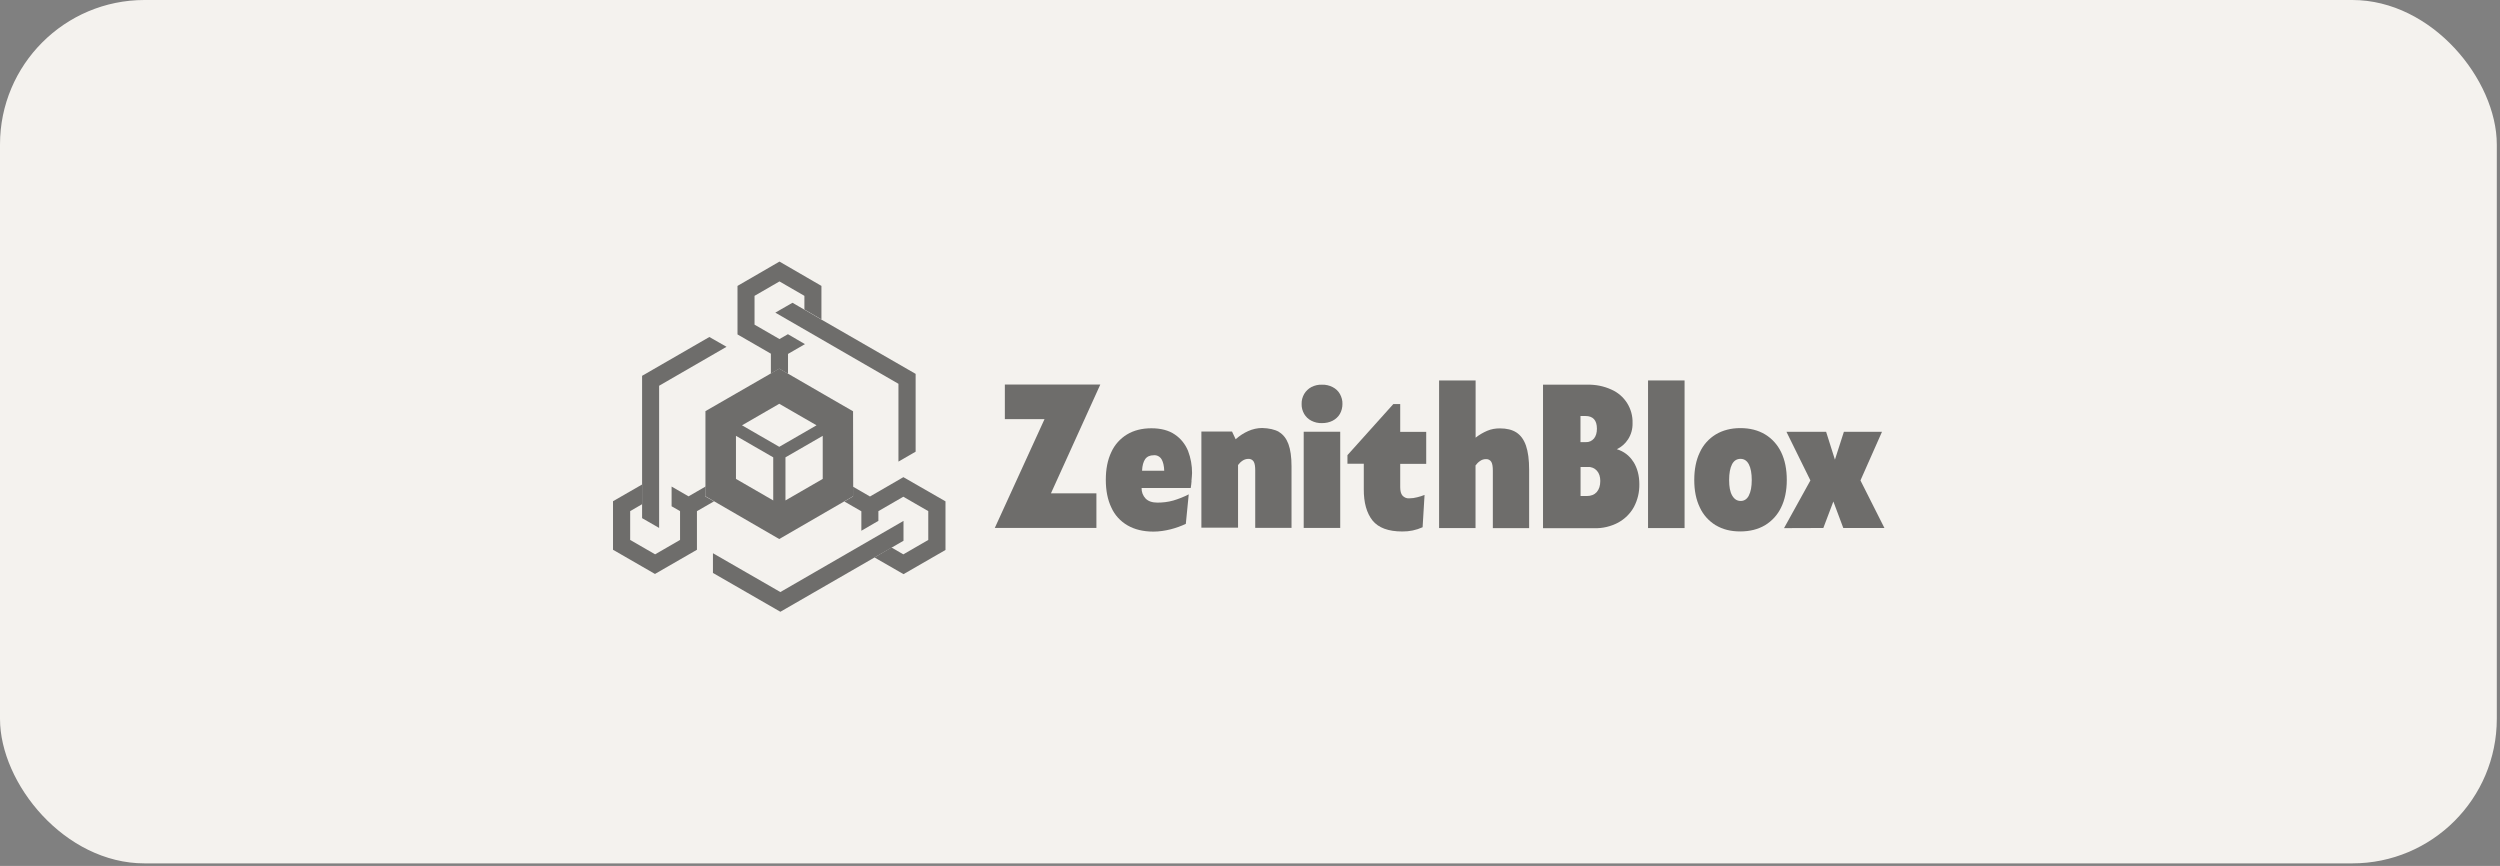 <svg width="179" height="62" viewBox="0 0 179 62" fill="none" xmlns="http://www.w3.org/2000/svg">
<rect x="0" y="0" width="179" height="62" fill="#808080" stroke="none"/>
<rect width="178.771" height="61.818" rx="10.349" fill="#F4F2EE"/>
<g opacity="0.55">
<path d="M74.787 30.012H71.947V27.535H78.781L75.247 35.324H78.503V37.801H71.227L74.787 30.012Z" fill="black"/>
<path d="M85.315 34.446C85.305 34.611 85.282 34.777 85.256 34.939H81.738C81.728 35.216 81.834 35.494 82.022 35.693C82.214 35.891 82.498 35.987 82.872 35.987C83.246 35.987 83.636 35.944 84.006 35.838C84.386 35.726 84.76 35.577 85.114 35.395L84.905 37.508C84.558 37.673 84.194 37.802 83.821 37.898C83.414 38 82.998 38.063 82.581 38.063C81.864 38.063 81.245 37.914 80.736 37.62C80.224 37.326 79.817 36.883 79.576 36.347C79.308 35.792 79.176 35.127 79.176 34.353C79.176 33.58 79.305 32.932 79.566 32.38C79.801 31.851 80.197 31.411 80.693 31.107C81.179 30.813 81.768 30.664 82.442 30.664C83.117 30.664 83.689 30.813 84.122 31.114C84.545 31.398 84.876 31.814 85.067 32.291C85.259 32.793 85.352 33.329 85.352 33.868C85.342 34.023 85.335 34.215 85.309 34.44L85.315 34.446ZM83.358 33.702C83.348 33.349 83.279 33.077 83.166 32.879C83.044 32.687 82.836 32.575 82.611 32.595C82.333 32.595 82.125 32.691 81.996 32.872C81.867 33.054 81.788 33.332 81.771 33.706H83.358V33.702Z" fill="black"/>
<path d="M91.574 30.929C91.878 31.111 92.103 31.398 92.248 31.785C92.397 32.185 92.473 32.721 92.473 33.395V37.795H89.874V33.679C89.874 33.385 89.841 33.177 89.762 33.048C89.683 32.919 89.527 32.84 89.372 32.856C89.223 32.856 89.078 32.909 88.965 32.985C88.836 33.071 88.731 33.177 88.644 33.296V37.782H86.019V30.896H88.212L88.473 31.451C88.74 31.21 89.044 31.008 89.375 30.863C89.686 30.724 90.033 30.645 90.37 30.645C90.863 30.661 91.263 30.747 91.574 30.922V30.929Z" fill="black"/>
<path d="M93.891 30.123C93.672 30.01 93.5 29.845 93.378 29.637C93.256 29.418 93.186 29.177 93.196 28.926C93.186 28.675 93.256 28.423 93.378 28.209C93.5 28 93.682 27.828 93.891 27.716C94.125 27.594 94.383 27.534 94.654 27.544C94.922 27.534 95.183 27.597 95.418 27.716C95.636 27.828 95.818 27.994 95.937 28.209C96.059 28.427 96.129 28.678 96.119 28.926C96.119 29.177 96.059 29.418 95.937 29.637C95.815 29.845 95.633 30.01 95.418 30.123C95.183 30.245 94.915 30.295 94.654 30.295C94.386 30.305 94.125 30.242 93.891 30.123ZM93.345 30.913H95.96V37.8H93.345V30.913Z" fill="black"/>
<path d="M99.763 28.93H100.255V30.923H102.117V33.211H100.255V34.874C100.255 35.158 100.308 35.36 100.421 35.489C100.543 35.618 100.715 35.697 100.897 35.681C101.095 35.681 101.297 35.654 101.485 35.601C101.657 35.558 101.832 35.505 101.998 35.436L101.859 37.75C101.399 37.959 100.907 38.061 100.404 38.054C99.409 38.054 98.698 37.793 98.272 37.267C97.855 36.739 97.64 35.995 97.647 35.016V33.204H96.477V32.589L99.76 28.933L99.763 28.93Z" fill="black"/>
<path d="M108.577 30.966C108.881 31.165 109.112 31.479 109.261 31.912C109.41 32.345 109.486 32.917 109.486 33.628V37.813H106.887V33.697C106.887 33.413 106.854 33.194 106.775 33.066C106.696 32.937 106.54 32.857 106.385 32.874C106.236 32.874 106.1 32.917 105.978 33.003C105.849 33.089 105.737 33.201 105.648 33.324V37.81H103.039V27.24H105.654V31.337C105.905 31.138 106.183 30.973 106.487 30.844C106.772 30.722 107.076 30.672 107.39 30.672C107.876 30.672 108.273 30.768 108.577 30.966Z" fill="black"/>
<path d="M116.944 33.052C117.228 33.495 117.377 34.041 117.377 34.672C117.387 35.234 117.255 35.8 116.987 36.302C116.726 36.778 116.336 37.158 115.859 37.42C115.33 37.697 114.752 37.836 114.154 37.82H110.48V27.544H113.651C114.249 27.528 114.838 27.647 115.373 27.892C116.326 28.308 116.924 29.26 116.891 30.298C116.901 30.705 116.795 31.105 116.57 31.452C116.372 31.763 116.094 32.008 115.764 32.163C116.256 32.312 116.673 32.623 116.94 33.056L116.944 33.052ZM113.158 31.657H113.548C113.773 31.667 113.982 31.571 114.13 31.396C114.269 31.224 114.339 30.989 114.339 30.695C114.339 30.09 114.061 29.786 113.515 29.786H113.162V31.657H113.158ZM114.329 35.228C114.494 35.036 114.58 34.778 114.58 34.441C114.58 34.13 114.501 33.886 114.339 33.704C114.177 33.522 113.939 33.419 113.687 33.436H113.168V35.515H113.611C113.922 35.515 114.157 35.419 114.329 35.231V35.228Z" fill="black"/>
<path d="M118 27.24H120.615V37.81H118V27.24Z" fill="black"/>
<path d="M122.843 37.608C122.35 37.304 121.95 36.864 121.709 36.336C121.441 35.78 121.309 35.132 121.309 34.368C121.309 33.605 121.438 32.947 121.709 32.385C121.95 31.856 122.35 31.406 122.853 31.102C123.345 30.808 123.937 30.652 124.611 30.652C125.286 30.652 125.878 30.801 126.38 31.102C126.883 31.403 127.283 31.856 127.534 32.385C127.802 32.94 127.934 33.605 127.934 34.368C127.934 35.132 127.795 35.79 127.527 36.336C127.276 36.864 126.876 37.304 126.373 37.608C125.871 37.903 125.282 38.051 124.598 38.051C123.914 38.051 123.342 37.903 122.849 37.608H122.843ZM125.216 35.479C125.355 35.218 125.425 34.848 125.425 34.372C125.425 33.896 125.355 33.505 125.216 33.244C125.077 32.983 124.879 32.854 124.618 32.854C124.357 32.854 124.148 32.983 124.013 33.244C123.877 33.505 123.805 33.886 123.805 34.372C123.805 34.858 123.874 35.221 124.023 35.479C124.172 35.737 124.37 35.869 124.638 35.869C124.879 35.869 125.087 35.74 125.22 35.479H125.216Z" fill="black"/>
<path d="M127.738 37.811L129.625 34.399L127.91 30.918H130.75L131.381 32.912L132.022 30.918H134.75L133.209 34.399L134.925 37.804H131.979L131.269 35.907L130.551 37.804L127.734 37.814L127.738 37.811Z" fill="black"/>
<path d="M61.089 34.846L61.079 29.447L59.486 28.528L56.418 26.752L55.793 26.389L55.188 26.742L50.51 29.437V34.826H50.5V35.527L55.793 38.595L61.076 35.536L61.086 34.842L61.089 34.846ZM55.363 35.831L52.695 34.29V31.206L55.363 32.746V35.831ZM53.128 30.452L55.796 28.911L58.464 30.452L55.796 31.992L53.128 30.452ZM58.907 34.29L56.239 35.831V32.746L58.907 31.206V34.29Z" fill="black"/>
<path d="M62.612 39.913L64.692 41.11L67.697 39.378V35.896L64.682 34.164L62.291 35.549L61.078 34.848V35.543L60.453 35.906L61.673 36.607V38.002L62.893 37.292V36.597L64.678 35.566L66.464 36.597V38.66L64.678 39.692L63.829 39.199L62.609 39.917L62.612 39.913Z" fill="black"/>
<path d="M64.691 37.297L55.874 42.391L51.047 39.611V41.023L55.874 43.803L64.691 38.718V37.297Z" fill="black"/>
<path d="M57.591 22.17L57.201 21.945L56.742 21.678L55.512 22.385L64.329 27.48V33.051L65.559 32.34V26.769L58.811 22.881L57.591 22.17Z" fill="black"/>
<path d="M55.192 26.752L55.797 26.398L56.422 26.762V25.341L57.635 24.64L56.415 23.929L55.81 24.276L54.025 23.245V21.182L55.81 20.15L57.595 21.182V22.16L58.815 22.871V20.471L55.81 18.729L52.805 20.471V23.945L55.195 25.324V26.752H55.192Z" fill="black"/>
<path d="M45.973 37.099L47.193 37.8V27.62L52.019 24.83L50.79 24.129L45.973 26.909V34.698V36.11V37.099Z" fill="black"/>
<path d="M50.503 35.538C50.503 35.538 50.513 34.966 50.513 34.837L49.299 35.538L48.086 34.837V36.249L48.691 36.596V38.659L46.906 39.69L45.12 38.659V36.596L45.97 36.103V34.691L43.891 35.888V39.363L46.896 41.095L49.901 39.363V36.599L51.121 35.898L50.496 35.544L50.503 35.538Z" fill="black"/>
</g>
</svg>
